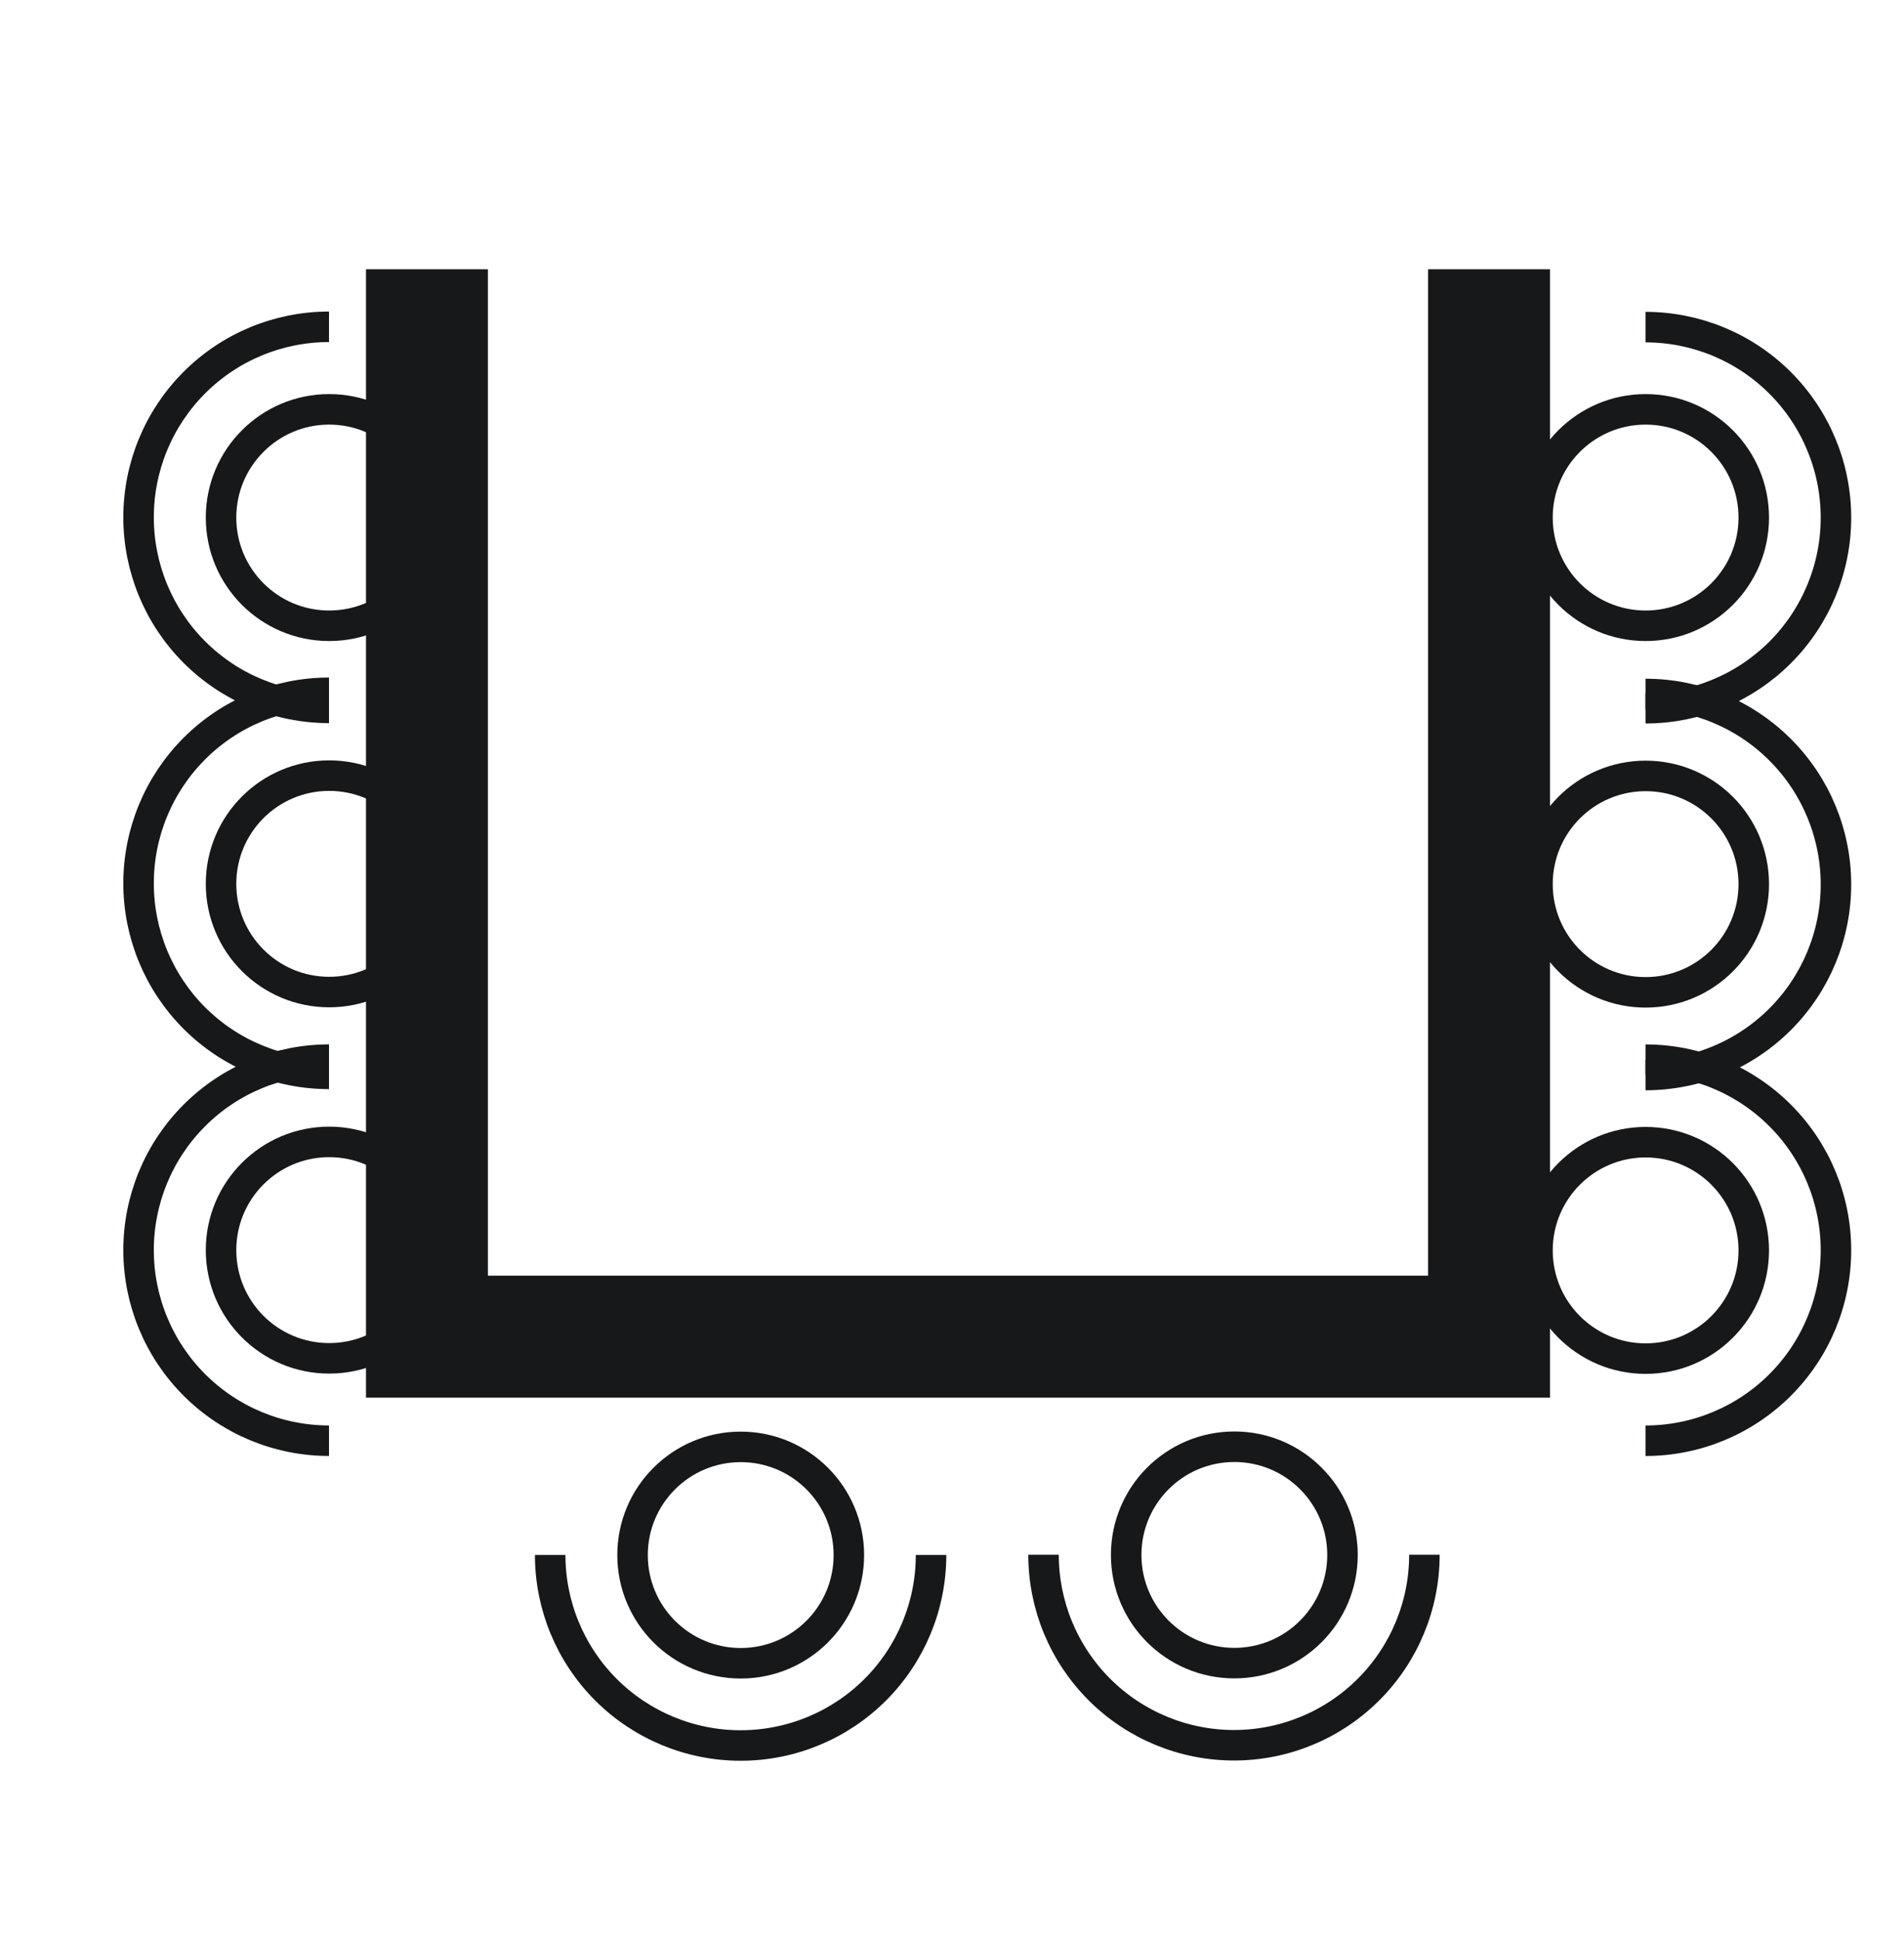 <svg width="54" height="55" viewBox="0 0 54 55" fill="none" xmlns="http://www.w3.org/2000/svg">
<path d="M12.109 7.633V37.891H42.232V7.633" stroke="#161819" stroke-width="3.458"/>
<path d="M6.269 25.055C6.269 23.36 7.642 21.987 9.336 21.987C11.03 21.987 12.403 23.36 12.403 25.055C12.403 26.749 11.03 28.122 9.336 28.122C7.642 28.122 6.269 26.749 6.269 25.055Z" stroke="#161819" stroke-width="0.865"/>
<path d="M9.331 30.441C7.898 30.441 6.524 29.872 5.512 28.86C4.499 27.847 3.93 26.473 3.93 25.04C3.93 23.608 4.499 22.234 5.512 21.221C6.524 20.208 7.898 19.639 9.331 19.639" stroke="#161819" stroke-width="0.865"/>
<path d="M6.269 14.672C6.269 12.978 7.642 11.604 9.336 11.604C11.03 11.604 12.403 12.978 12.403 14.672C12.403 16.366 11.03 17.739 9.336 17.739C7.642 17.739 6.269 16.366 6.269 14.672Z" stroke="#161819" stroke-width="0.865"/>
<path d="M9.331 20.066C7.898 20.066 6.524 19.497 5.512 18.485C4.499 17.472 3.93 16.098 3.93 14.665C3.93 13.233 4.499 11.859 5.512 10.846C6.524 9.833 7.898 9.264 9.331 9.264" stroke="#161819" stroke-width="0.865"/>
<path d="M6.269 35.438C6.269 33.743 7.642 32.37 9.336 32.37C11.03 32.37 12.403 33.743 12.403 35.438C12.403 37.132 11.03 38.505 9.336 38.505C7.642 38.505 6.269 37.132 6.269 35.438Z" stroke="#161819" stroke-width="0.865"/>
<path d="M9.331 40.84C7.898 40.84 6.524 40.271 5.512 39.258C4.499 38.245 3.93 36.871 3.93 35.439C3.93 34.006 4.499 32.633 5.512 31.62C6.524 30.607 7.898 30.038 9.331 30.038" stroke="#161819" stroke-width="0.865"/>
<path d="M49.739 25.062C49.739 26.757 48.366 28.13 46.672 28.13C44.978 28.13 43.605 26.757 43.605 25.062C43.605 23.368 44.978 21.995 46.672 21.995C48.366 21.995 49.739 23.368 49.739 25.062Z" stroke="#161819" stroke-width="0.865"/>
<path d="M46.669 19.672C48.102 19.672 49.475 20.241 50.488 21.254C51.501 22.267 52.07 23.64 52.07 25.073C52.07 26.505 51.501 27.879 50.488 28.892C49.475 29.905 48.102 30.474 46.669 30.474" stroke="#161819" stroke-width="0.865"/>
<path d="M49.739 35.445C49.739 37.14 48.366 38.513 46.672 38.513C44.978 38.513 43.605 37.14 43.605 35.445C43.605 33.751 44.978 32.378 46.672 32.378C48.366 32.378 49.739 33.751 49.739 35.445Z" stroke="#161819" stroke-width="0.865"/>
<path d="M46.669 30.039C48.102 30.039 49.475 30.608 50.488 31.621C51.501 32.634 52.07 34.008 52.07 35.44C52.07 36.873 51.501 38.246 50.488 39.259C49.475 40.272 48.102 40.841 46.669 40.841" stroke="#161819" stroke-width="0.865"/>
<path d="M49.739 14.672C49.739 16.366 48.366 17.739 46.672 17.739C44.978 17.739 43.605 16.366 43.605 14.672C43.605 12.978 44.978 11.604 46.672 11.604C48.366 11.604 49.739 12.978 49.739 14.672Z" stroke="#161819" stroke-width="0.865"/>
<path d="M46.669 9.273C48.102 9.273 49.475 9.842 50.488 10.855C51.501 11.868 52.07 13.242 52.07 14.675C52.07 16.107 51.501 17.481 50.488 18.494C49.475 19.506 48.102 20.076 46.669 20.076" stroke="#161819" stroke-width="0.865"/>
<path d="M21.008 47.149C19.314 47.149 17.94 45.776 17.94 44.082C17.94 42.388 19.314 41.015 21.008 41.015C22.702 41.015 24.075 42.388 24.075 44.082C24.075 45.776 22.702 47.149 21.008 47.149Z" stroke="#161819" stroke-width="0.865"/>
<path d="M26.406 44.079C26.406 45.512 25.837 46.886 24.824 47.899C23.811 48.911 22.438 49.48 21.005 49.48C19.573 49.48 18.199 48.911 17.186 47.899C16.173 46.886 15.604 45.512 15.604 44.079" stroke="#161819" stroke-width="0.865"/>
<path d="M35.008 47.145C33.313 47.145 31.94 45.772 31.94 44.078C31.94 42.384 33.313 41.011 35.008 41.011C36.702 41.011 38.075 42.384 38.075 44.078C38.075 45.772 36.702 47.145 35.008 47.145Z" stroke="#161819" stroke-width="0.865"/>
<path d="M40.398 44.072C40.398 45.504 39.829 46.878 38.816 47.891C37.804 48.904 36.43 49.473 34.997 49.473C33.565 49.473 32.191 48.904 31.178 47.891C30.165 46.878 29.596 45.504 29.596 44.072" stroke="#161819" stroke-width="0.865"/>
</svg>

